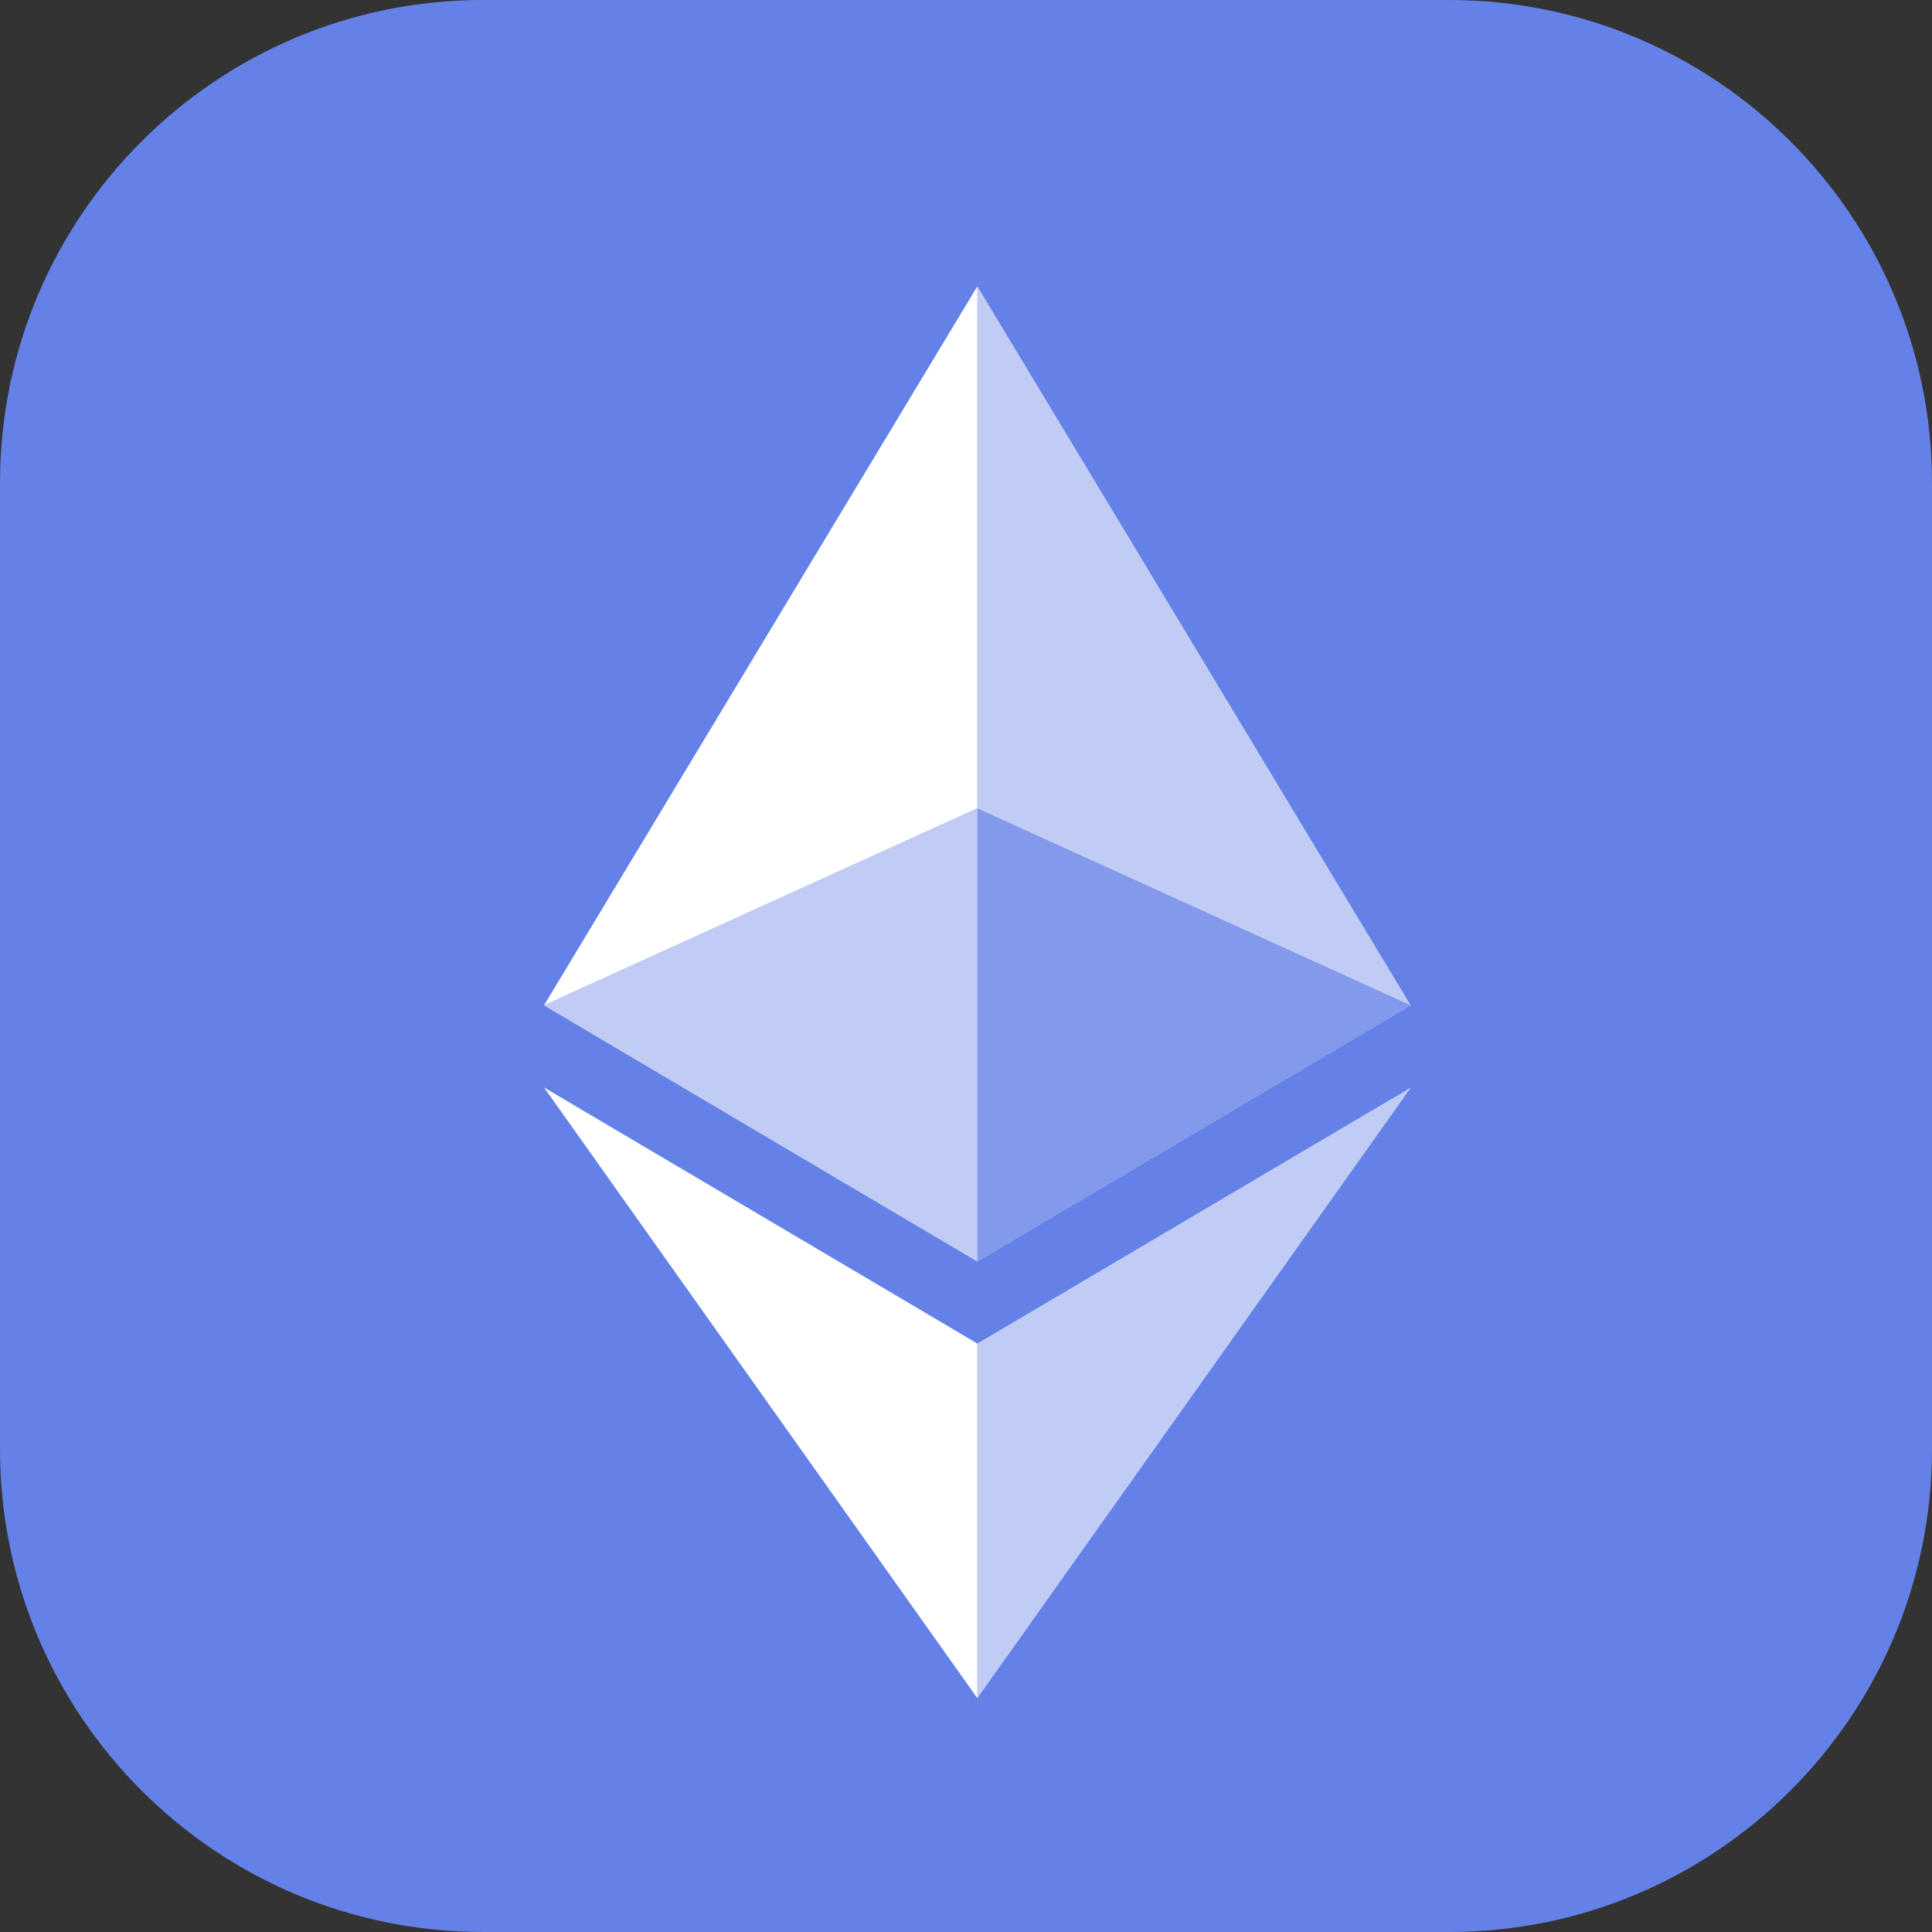 <svg width="32" height="32" viewBox="0 0 32 32" fill="none" xmlns="http://www.w3.org/2000/svg">
<rect x="0" y="0" width="32" height="32" fill="#333333" stroke="none"/>
<g clip-path="url(#clip0_6698_5923)">
<path d="M0 8C0 3.582 3.582 0 8 0H24C28.418 0 32 3.582 32 8V24C32 28.418 28.418 32 24 32H8C3.582 32 0 28.418 0 24V8Z" fill="#6481E7"/>
<path d="M32 16C32 24.837 24.837 32 16 32C7.163 32 0 24.837 0 16C0 7.163 7.163 0 16 0C24.837 0 32 7.163 32 16Z" fill="#6481E7"/>
<path fill-rule="evenodd" clip-rule="evenodd" d="M16.188 4.742V20.894L23.365 16.651L16.188 4.742Z" fill="#C1CCF5"/>
<path fill-rule="evenodd" clip-rule="evenodd" d="M9.011 16.651L16.188 20.894V4.742L9.011 16.651Z" fill="white"/>
<path fill-rule="evenodd" clip-rule="evenodd" d="M16.188 13.389L9.011 16.651L16.188 20.894L23.365 16.651L16.188 13.389Z" fill="#8299EC"/>
<path fill-rule="evenodd" clip-rule="evenodd" d="M16.188 13.389L9.011 16.651L16.188 20.894L16.188 13.389Z" fill="#C1CCF5"/>
<path fill-rule="evenodd" clip-rule="evenodd" d="M16.188 22.253V28.127L23.37 18.012L16.188 22.253Z" fill="#C1CCF5"/>
<path fill-rule="evenodd" clip-rule="evenodd" d="M9.011 18.012L16.188 28.127V22.253L9.011 18.012Z" fill="white"/>
</g>
<defs>
<clipPath id="clip0_6698_5923">
<path d="M0 8C0 3.582 3.582 0 8 0H24C28.418 0 32 3.582 32 8V24C32 28.418 28.418 32 24 32H8C3.582 32 0 28.418 0 24V8Z" fill="white"/>
</clipPath>
</defs>
</svg>
